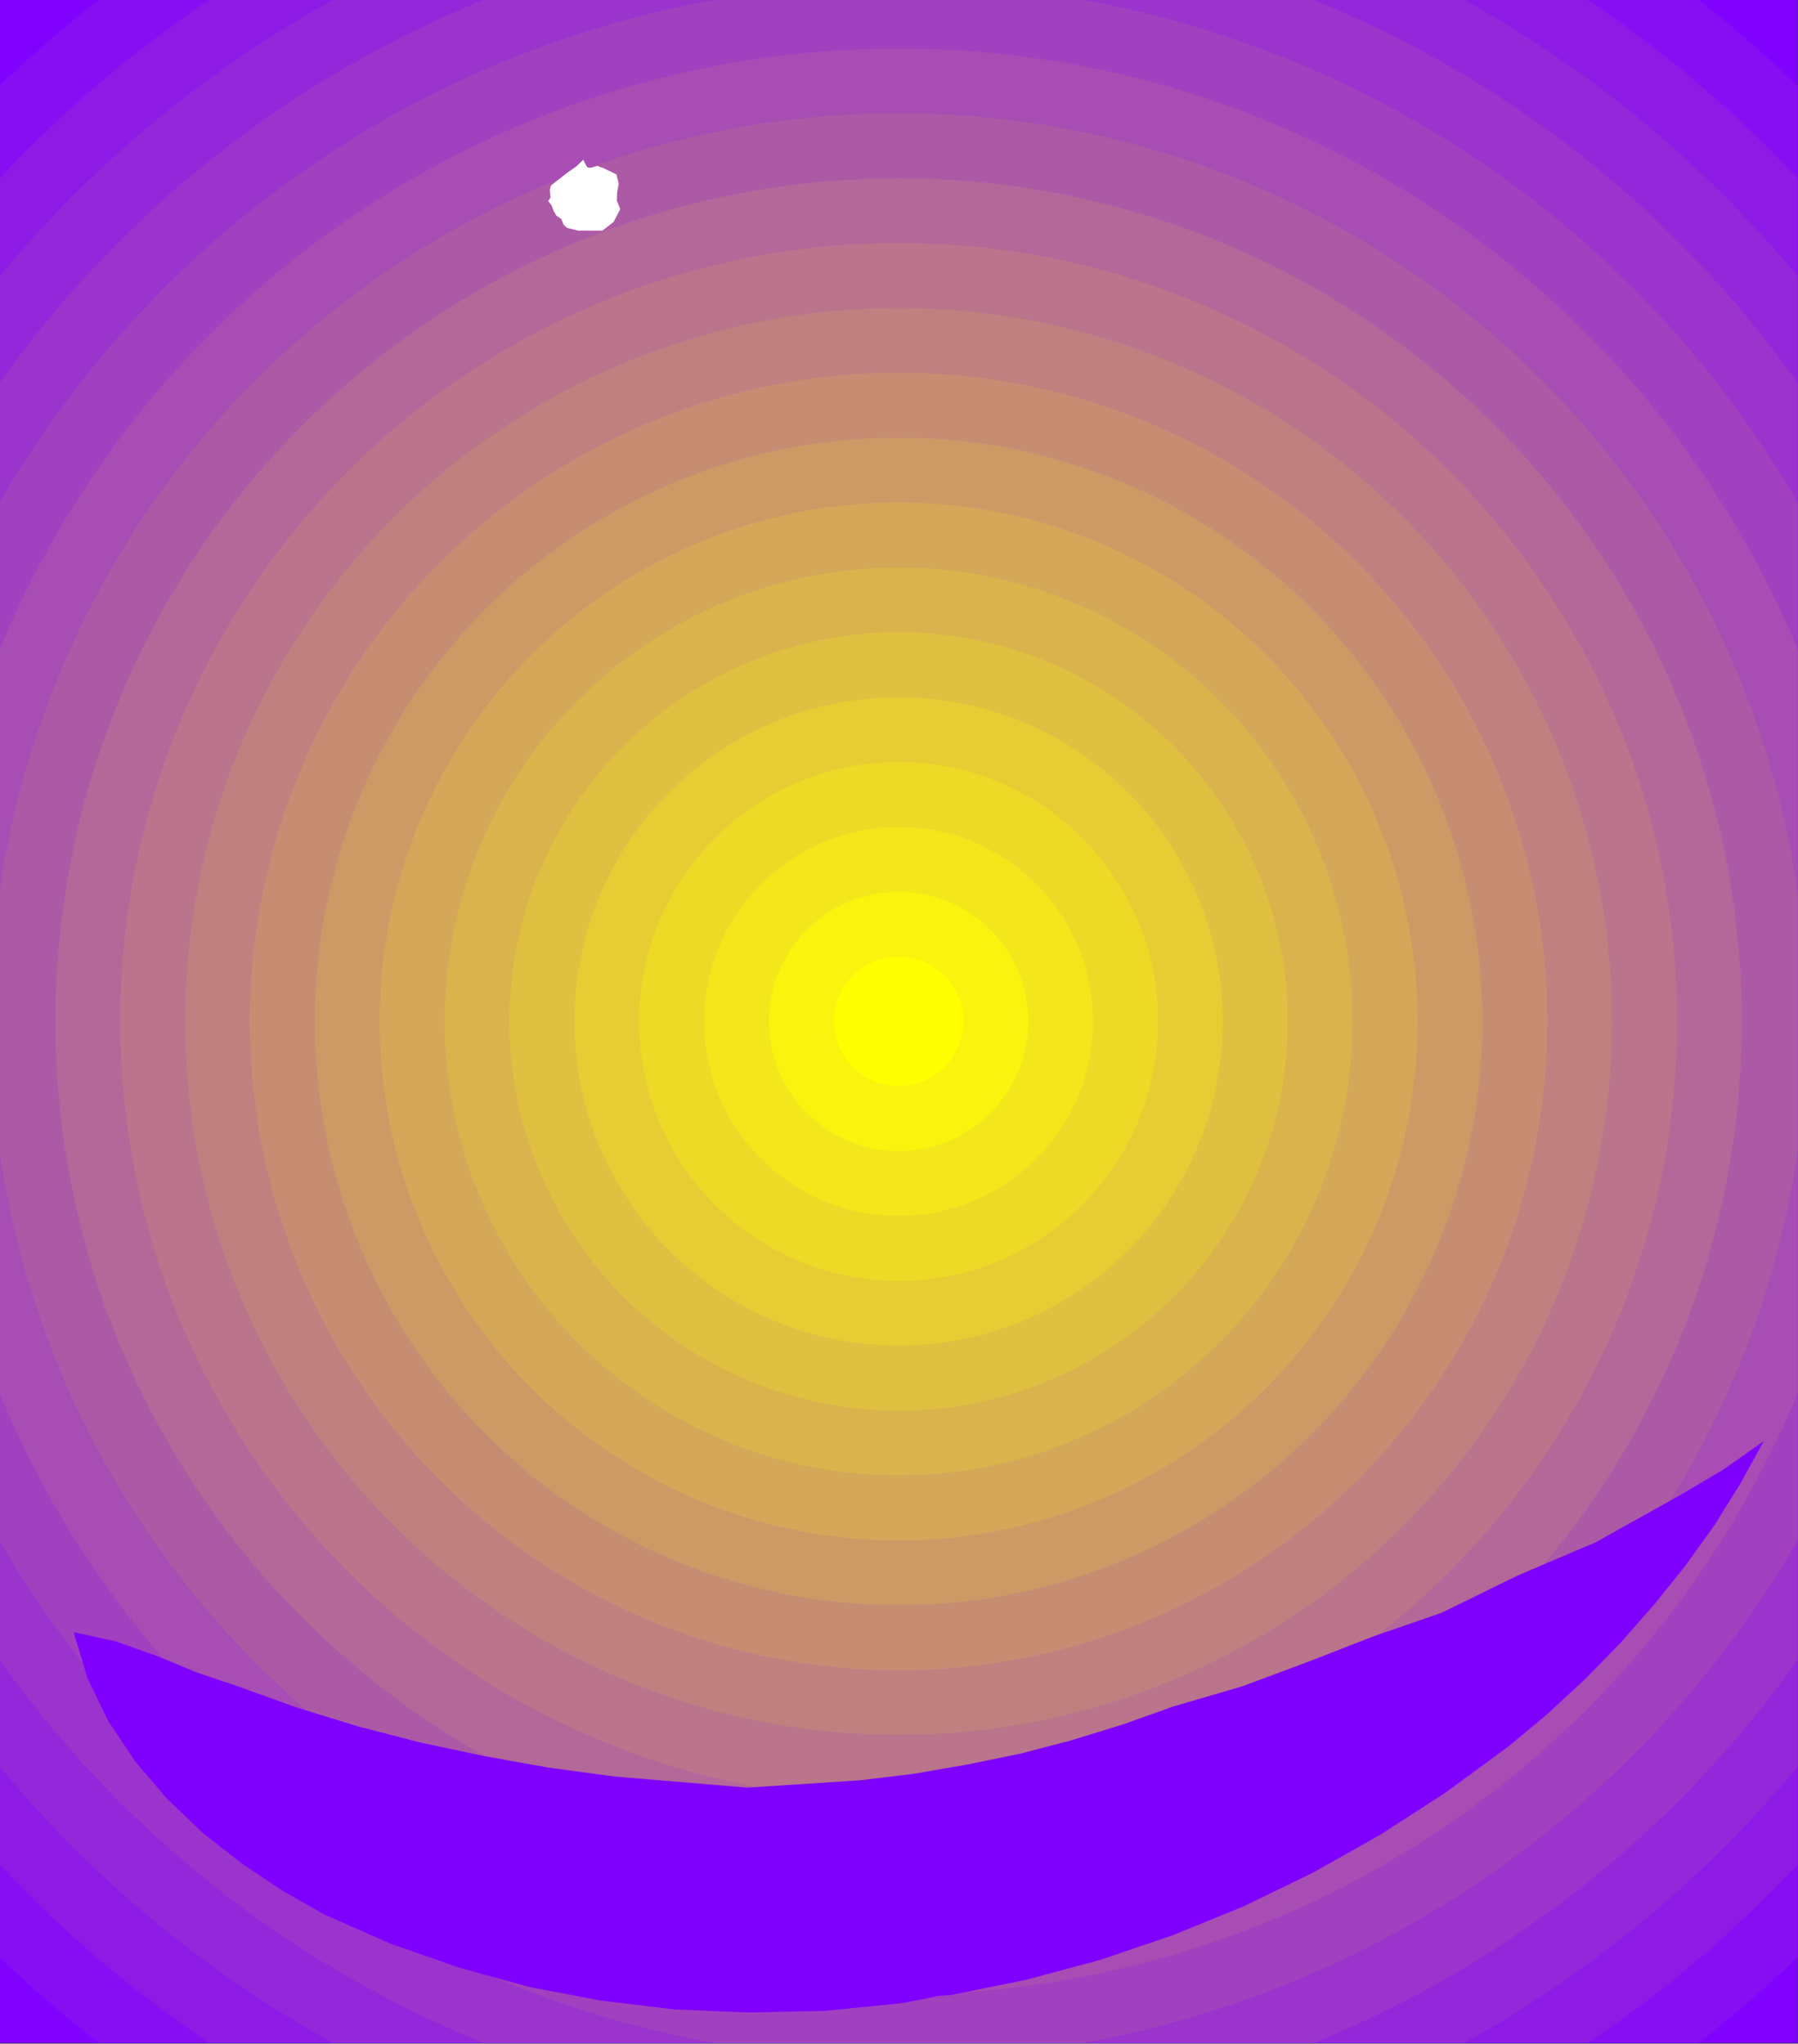 <?xml version="1.0" encoding="UTF-8" standalone="no"?>
<svg
   xmlns:dc="http://purl.org/dc/elements/1.1/"
   xmlns:cc="http://creativecommons.org/ns#"
   xmlns:rdf="http://www.w3.org/1999/02/22-rdf-syntax-ns#"
   xmlns:svg="http://www.w3.org/2000/svg"
   xmlns="http://www.w3.org/2000/svg"
   xmlns:sodipodi="http://sodipodi.sourceforge.net/DTD/sodipodi-0.dtd"
   xmlns:inkscape="http://www.inkscape.org/namespaces/inkscape"
   version="1.0"
   width="118.618mm"
   height="134.823mm"
   id="svg183"
   sodipodi:docname="ETOTL009.WMF">
  <rect width="100%" height="100%" fill="#333333" stroke="none"/>
  <sodipodi:namedview
     pagecolor="#ffffff"
     bordercolor="#666666"
     borderopacity="1"
     objecttolerance="10"
     gridtolerance="10"
     guidetolerance="10"
     inkscape:pageopacity="0"
     inkscape:pageshadow="2"
     inkscape:window-width="640"
     inkscape:window-height="480"
     id="namedview185" />
  <defs
     id="defs9">
    <clipPath
       clipPathUnits="userSpaceOnUse"
       id="clipWmfPath1">
      <path
         d="M 0,0 L 448.224,0 L 448.224,509.472 L 0,509.472 z"
         id="path2" />
    </clipPath>
    <clipPath
       clipPathUnits="userSpaceOnUse"
       id="clipWmfPath2">
      <path
         d="M 0,0 V 509.377 H 448.225 V 0 Z"
         id="path5" />
    </clipPath>
    <pattern
       id="WMFhbasepattern"
       patternUnits="userSpaceOnUse"
       width="6"
       height="6"
       x="0"
       y="0" />
  </defs>
  <ellipse
     style="fill:#8101ff;fill-rule:evenodd;fill-opacity:1;stroke:none;"
     clip-path="url(#clipWmfPath2)"
     cx="224.064"
     cy="254.688"
     rx="339.648"
     ry="339.648"
     id="ellipse11" />
  <ellipse
     style="fill:#8101ff;fill-rule:evenodd;fill-opacity:1;stroke:none;"
     clip-path="url(#clipWmfPath2)"
     cx="224.064"
     cy="254.688"
     rx="323.52"
     ry="323.52"
     id="ellipse13" />
  <ellipse
     style="fill:#870ef2;fill-rule:evenodd;fill-opacity:1;stroke:none;"
     clip-path="url(#clipWmfPath2)"
     cx="224.064"
     cy="254.688"
     rx="323.52"
     ry="323.52"
     id="ellipse15" />
  <ellipse
     style="fill:#870ef2;fill-rule:evenodd;fill-opacity:1;stroke:none;"
     clip-path="url(#clipWmfPath2)"
     cx="224.064"
     cy="254.688"
     rx="307.296"
     ry="307.296"
     id="ellipse17" />
  <ellipse
     style="fill:#8e1ae6;fill-rule:evenodd;fill-opacity:1;stroke:none;"
     clip-path="url(#clipWmfPath2)"
     cx="224.064"
     cy="254.688"
     rx="307.296"
     ry="307.296"
     id="ellipse19" />
  <ellipse
     style="fill:#8e1ae6;fill-rule:evenodd;fill-opacity:1;stroke:none;"
     clip-path="url(#clipWmfPath2)"
     cx="224.064"
     cy="254.688"
     rx="291.168"
     ry="291.168"
     id="ellipse21" />
  <ellipse
     style="fill:#9427d9;fill-rule:evenodd;fill-opacity:1;stroke:none;"
     clip-path="url(#clipWmfPath2)"
     cx="224.064"
     cy="254.688"
     rx="291.168"
     ry="291.168"
     id="ellipse23" />
  <ellipse
     style="fill:#9427d9;fill-rule:evenodd;fill-opacity:1;stroke:none;"
     clip-path="url(#clipWmfPath2)"
     cx="224.064"
     cy="254.688"
     rx="274.944"
     ry="274.944"
     id="ellipse25" />
  <ellipse
     style="fill:#9a34cc;fill-rule:evenodd;fill-opacity:1;stroke:none;"
     clip-path="url(#clipWmfPath2)"
     cx="224.064"
     cy="254.688"
     rx="274.944"
     ry="274.944"
     id="ellipse27" />
  <ellipse
     style="fill:#9a34cc;fill-rule:evenodd;fill-opacity:1;stroke:none;"
     clip-path="url(#clipWmfPath2)"
     cx="224.064"
     cy="254.688"
     rx="258.816"
     ry="258.816"
     id="ellipse29" />
  <ellipse
     style="fill:#a141bf;fill-rule:evenodd;fill-opacity:1;stroke:none;"
     clip-path="url(#clipWmfPath2)"
     cx="224.064"
     cy="254.688"
     rx="258.816"
     ry="258.816"
     id="ellipse31" />
  <ellipse
     style="fill:#a141bf;fill-rule:evenodd;fill-opacity:1;stroke:none;"
     clip-path="url(#clipWmfPath2)"
     cx="224.064"
     cy="254.688"
     rx="242.592"
     ry="242.592"
     id="ellipse33" />
  <ellipse
     style="fill:#a74db3;fill-rule:evenodd;fill-opacity:1;stroke:none;"
     clip-path="url(#clipWmfPath2)"
     cx="224.064"
     cy="254.688"
     rx="242.592"
     ry="242.592"
     id="ellipse35" />
  <ellipse
     style="fill:#a74db3;fill-rule:evenodd;fill-opacity:1;stroke:none;"
     clip-path="url(#clipWmfPath2)"
     cx="224.064"
     cy="254.688"
     rx="226.464"
     ry="226.464"
     id="ellipse37" />
  <ellipse
     style="fill:#ad5aa6;fill-rule:evenodd;fill-opacity:1;stroke:none;"
     clip-path="url(#clipWmfPath2)"
     cx="224.064"
     cy="254.688"
     rx="226.464"
     ry="226.464"
     id="ellipse39" />
  <ellipse
     style="fill:#ad5aa6;fill-rule:evenodd;fill-opacity:1;stroke:none;"
     clip-path="url(#clipWmfPath2)"
     cx="224.064"
     cy="254.688"
     rx="210.24"
     ry="210.24"
     id="ellipse41" />
  <ellipse
     style="fill:#b46799;fill-rule:evenodd;fill-opacity:1;stroke:none;"
     clip-path="url(#clipWmfPath2)"
     cx="224.064"
     cy="254.688"
     rx="210.24"
     ry="210.24"
     id="ellipse43" />
  <ellipse
     style="fill:#b46799;fill-rule:evenodd;fill-opacity:1;stroke:none;"
     clip-path="url(#clipWmfPath2)"
     cx="224.064"
     cy="254.688"
     rx="194.112"
     ry="194.112"
     id="ellipse45" />
  <ellipse
     style="fill:#ba748c;fill-rule:evenodd;fill-opacity:1;stroke:none;"
     clip-path="url(#clipWmfPath2)"
     cx="224.064"
     cy="254.688"
     rx="194.112"
     ry="194.112"
     id="ellipse47" />
  <ellipse
     style="fill:#ba748c;fill-rule:evenodd;fill-opacity:1;stroke:none;"
     clip-path="url(#clipWmfPath2)"
     cx="224.064"
     cy="254.688"
     rx="177.888"
     ry="177.888"
     id="ellipse49" />
  <ellipse
     style="fill:#c08080;fill-rule:evenodd;fill-opacity:1;stroke:none;"
     clip-path="url(#clipWmfPath2)"
     cx="224.064"
     cy="254.688"
     rx="177.888"
     ry="177.888"
     id="ellipse51" />
  <ellipse
     style="fill:#c08080;fill-rule:evenodd;fill-opacity:1;stroke:none;"
     clip-path="url(#clipWmfPath2)"
     cx="224.064"
     cy="254.688"
     rx="161.76"
     ry="161.76"
     id="ellipse53" />
  <ellipse
     style="fill:#c78d73;fill-rule:evenodd;fill-opacity:1;stroke:none;"
     clip-path="url(#clipWmfPath2)"
     cx="224.064"
     cy="254.688"
     rx="161.76"
     ry="161.76"
     id="ellipse55" />
  <ellipse
     style="fill:#c78d73;fill-rule:evenodd;fill-opacity:1;stroke:none;"
     clip-path="url(#clipWmfPath2)"
     cx="224.064"
     cy="254.688"
     rx="145.536"
     ry="145.536"
     id="ellipse57" />
  <ellipse
     style="fill:#cd9a66;fill-rule:evenodd;fill-opacity:1;stroke:none;"
     clip-path="url(#clipWmfPath2)"
     cx="224.064"
     cy="254.688"
     rx="145.536"
     ry="145.536"
     id="ellipse59" />
  <ellipse
     style="fill:#cd9a66;fill-rule:evenodd;fill-opacity:1;stroke:none;"
     clip-path="url(#clipWmfPath2)"
     cx="224.064"
     cy="254.688"
     rx="129.408"
     ry="129.408"
     id="ellipse61" />
  <ellipse
     style="fill:#d4a759;fill-rule:evenodd;fill-opacity:1;stroke:none;"
     clip-path="url(#clipWmfPath2)"
     cx="224.064"
     cy="254.688"
     rx="129.408"
     ry="129.408"
     id="ellipse63" />
  <ellipse
     style="fill:#d4a759;fill-rule:evenodd;fill-opacity:1;stroke:none;"
     clip-path="url(#clipWmfPath2)"
     cx="224.064"
     cy="254.688"
     rx="113.184"
     ry="113.184"
     id="ellipse65" />
  <ellipse
     style="fill:#dab34d;fill-rule:evenodd;fill-opacity:1;stroke:none;"
     clip-path="url(#clipWmfPath2)"
     cx="224.064"
     cy="254.688"
     rx="113.184"
     ry="113.184"
     id="ellipse67" />
  <ellipse
     style="fill:#dab34d;fill-rule:evenodd;fill-opacity:1;stroke:none;"
     clip-path="url(#clipWmfPath2)"
     cx="224.064"
     cy="254.688"
     rx="97.056"
     ry="97.056"
     id="ellipse69" />
  <ellipse
     style="fill:#e0c040;fill-rule:evenodd;fill-opacity:1;stroke:none;"
     clip-path="url(#clipWmfPath2)"
     cx="224.064"
     cy="254.688"
     rx="97.056"
     ry="97.056"
     id="ellipse71" />
  <ellipse
     style="fill:#e0c040;fill-rule:evenodd;fill-opacity:1;stroke:none;"
     clip-path="url(#clipWmfPath2)"
     cx="224.064"
     cy="254.688"
     rx="80.832"
     ry="80.832"
     id="ellipse73" />
  <ellipse
     style="fill:#e7cd33;fill-rule:evenodd;fill-opacity:1;stroke:none;"
     clip-path="url(#clipWmfPath2)"
     cx="224.064"
     cy="254.688"
     rx="80.832"
     ry="80.832"
     id="ellipse75" />
  <ellipse
     style="fill:#e7cd33;fill-rule:evenodd;fill-opacity:1;stroke:none;"
     clip-path="url(#clipWmfPath2)"
     cx="224.064"
     cy="254.688"
     rx="64.704"
     ry="64.704"
     id="ellipse77" />
  <ellipse
     style="fill:#edda26;fill-rule:evenodd;fill-opacity:1;stroke:none;"
     clip-path="url(#clipWmfPath2)"
     cx="224.064"
     cy="254.688"
     rx="64.704"
     ry="64.704"
     id="ellipse79" />
  <ellipse
     style="fill:#edda26;fill-rule:evenodd;fill-opacity:1;stroke:none;"
     clip-path="url(#clipWmfPath2)"
     cx="224.064"
     cy="254.688"
     rx="48.48"
     ry="48.48"
     id="ellipse81" />
  <ellipse
     style="fill:#f3e61a;fill-rule:evenodd;fill-opacity:1;stroke:none;"
     clip-path="url(#clipWmfPath2)"
     cx="224.064"
     cy="254.688"
     rx="48.48"
     ry="48.48"
     id="ellipse83" />
  <ellipse
     style="fill:#f3e61a;fill-rule:evenodd;fill-opacity:1;stroke:none;"
     clip-path="url(#clipWmfPath2)"
     cx="224.064"
     cy="254.688"
     rx="32.352"
     ry="32.352"
     id="ellipse85" />
  <ellipse
     style="fill:#faf30d;fill-rule:evenodd;fill-opacity:1;stroke:none;"
     clip-path="url(#clipWmfPath2)"
     cx="224.064"
     cy="254.688"
     rx="32.352"
     ry="32.352"
     id="ellipse87" />
  <ellipse
     style="fill:#faf30d;fill-rule:evenodd;fill-opacity:1;stroke:none;"
     clip-path="url(#clipWmfPath2)"
     cx="224.064"
     cy="254.688"
     rx="16.128"
     ry="16.128"
     id="ellipse89" />
  <ellipse
     style="fill:#ffff00;fill-rule:evenodd;fill-opacity:1;stroke:none;"
     clip-path="url(#clipWmfPath2)"
     cx="224.064"
     cy="254.688"
     rx="16.128"
     ry="16.128"
     id="ellipse91" />
  <path
     style="fill:#000000;fill-rule:evenodd;fill-opacity:1;stroke:none;"
     clip-path="url(#clipWmfPath2)"
     d="  M 255.84,10.56   L 264.192,14.496   L 272.448,19.488   L 280.512,25.44   L 287.904,32.256   L 294.24,39.84   L 299.136,48.192   L 300.96,52.608   L 302.208,57.12   L 302.976,61.824   L 303.168,66.528   L 302.208,72.672   L 300.48,78.432   L 298.176,83.904   L 295.2,89.088   L 291.936,94.08   L 288.096,98.88   L 279.552,107.712   L 270.144,116.064   L 260.16,123.84   L 241.056,138.816   L 171.936,186.816   L 144.48,206.784   L 130.848,217.44   L 117.504,228.576   L 104.544,240.192   L 92.064,252.192   L 80.16,264.672   L 68.928,277.728   L 81.792,268.32   L 94.848,259.584   L 108.288,251.52   L 122.112,244.224   L 136.416,237.984   L 151.2,232.8   L 166.464,228.864   L 182.208,226.176   L 201.12,223.296   L 220.32,221.568   L 239.616,221.088   L 258.912,221.856   L 277.92,224.16   L 296.448,227.904   L 314.304,233.28   L 331.296,240.288   L 345.312,245.952   L 358.848,252.384   L 372.096,259.68   L 385.056,267.648   L 397.728,276.192   L 410.208,285.312   L 422.496,294.912   L 434.592,304.896   L 439.392,307.488   L 441.216,313.152   L 443.904,318.24   L 446.592,323.52   L 448.128,329.184   L 447.36,339.744   L 445.152,350.688   L 446.208,355.968   L 445.728,361.44   L 443.04,372.096   L 438.912,379.776   L 433.824,387.168   L 422.496,401.472   L 413.28,412.32   L 403.296,422.016   L 383.136,440.544   L 357.408,458.592   L 344.256,466.944   L 330.816,474.624   L 317.088,481.632   L 303.072,487.68   L 288.672,492.864   L 273.696,496.896   L 257.184,500.928   L 240.768,504.96   L 240.768,506.112   L 238.08,505.152   L 235.008,505.344   L 232.128,506.208   L 229.536,507.456   L 228.576,506.496   L 208.32,508.704   L 187.968,509.28   L 167.712,508.32   L 147.648,505.824   L 128.064,501.888   L 108.96,496.32   L 90.528,489.408   L 73.056,480.96   L 64.992,476.256   L 57.024,470.88   L 49.248,465.024   L 41.664,458.688   L 34.656,451.872   L 28.032,444.576   L 22.176,436.8   L 16.992,428.64   L 13.824,424.704   L 11.136,420.48   L 9.024,416.064   L 7.488,411.552   L 5.76,402.336   L 5.568,392.736   L 6.624,383.04   L 8.352,373.344   L 12.864,354.528   L 15.744,345.696   L 19.104,336.96   L 27.264,320.256   L 36.768,304.224   L 47.136,288.576   L 70.56,262.368   L 82.752,249.696   L 95.136,237.408   L 108,225.6   L 121.152,214.272   L 134.688,203.616   L 148.608,193.44   L 185.952,167.52   L 223.104,141.024   L 237.504,131.136   L 251.808,120.384   L 265.92,109.056   L 279.456,96.96   L 287.04,86.208   L 290.4,80.448   L 293.184,74.4   L 295.104,68.256   L 295.776,61.824   L 294.912,55.296   L 292.224,48.576   L 288.576,42.048   L 283.968,36.192   L 278.688,31.008   L 272.832,26.4   L 266.592,22.464   L 260.16,18.912   L 247.104,13.056   L 247.104,17.568   L 246.24,21.792   L 244.512,25.824   L 242.208,29.664   L 239.52,33.312   L 236.352,36.768   L 229.536,43.104   L 208.608,59.232   L 197.856,66.72   L 186.816,73.536   L 175.584,79.68   L 163.872,84.864   L 151.68,88.992   L 139.008,91.776   L 133.056,92.544   L 127.008,92.64   L 121.152,92.256   L 115.296,91.296   L 109.824,89.664   L 104.64,87.168   L 99.84,84   L 95.424,79.872   L 92.64,85.056   L 79.2,97.536   L 72.48,103.776   L 65.568,109.632   L 58.464,115.104   L 50.976,119.808   L 43.104,123.648   L 34.656,126.24   L 28.608,128.064   L 21.984,129.024   L 15.552,128.544   L 12.672,127.584   L 9.984,126.048   L 4.512,124.992   L 2.304,123.456   L 1.056,120.96   L 0.192,119.712   L 0,118.464   L 0.96,116.352   L 2.688,114.336   L 3.552,112.224   L 11.904,108   L 20.544,104.352   L 29.088,100.704   L 33.216,98.496   L 37.152,95.904   L 50.976,87.744   L 64.224,78.336   L 76.704,67.68   L 82.656,61.824   L 88.32,55.584   L 91.104,46.944   L 95.424,39.264   L 101.088,32.544   L 107.904,26.688   L 115.488,21.696   L 123.456,17.376   L 139.584,10.56   L 151.584,7.008   L 163.68,3.648   L 176.064,1.344   L 182.496,0.864   L 188.928,0.96   L 205.92,0   L 223.488,0.48   L 232.128,1.632   L 240.48,3.648   L 248.448,6.528   L 255.84,10.56  z "
     id="path93" />
  <ellipse
     style="fill:#8101ff;fill-rule:evenodd;fill-opacity:1;stroke:none;"
     clip-path="url(#clipWmfPath2)"
     cx="224.064"
     cy="254.688"
     rx="339.648"
     ry="339.648"
     id="ellipse95" />
  <ellipse
     style="fill:#8101ff;fill-rule:evenodd;fill-opacity:1;stroke:none;"
     clip-path="url(#clipWmfPath2)"
     cx="224.064"
     cy="254.688"
     rx="323.52"
     ry="323.52"
     id="ellipse97" />
  <ellipse
     style="fill:#870ef2;fill-rule:evenodd;fill-opacity:1;stroke:none;"
     clip-path="url(#clipWmfPath2)"
     cx="224.064"
     cy="254.688"
     rx="323.52"
     ry="323.52"
     id="ellipse99" />
  <ellipse
     style="fill:#870ef2;fill-rule:evenodd;fill-opacity:1;stroke:none;"
     clip-path="url(#clipWmfPath2)"
     cx="224.064"
     cy="254.688"
     rx="307.296"
     ry="307.296"
     id="ellipse101" />
  <ellipse
     style="fill:#8e1ae6;fill-rule:evenodd;fill-opacity:1;stroke:none;"
     clip-path="url(#clipWmfPath2)"
     cx="224.064"
     cy="254.688"
     rx="307.296"
     ry="307.296"
     id="ellipse103" />
  <ellipse
     style="fill:#8e1ae6;fill-rule:evenodd;fill-opacity:1;stroke:none;"
     clip-path="url(#clipWmfPath2)"
     cx="224.064"
     cy="254.688"
     rx="291.168"
     ry="291.168"
     id="ellipse105" />
  <ellipse
     style="fill:#9427d9;fill-rule:evenodd;fill-opacity:1;stroke:none;"
     clip-path="url(#clipWmfPath2)"
     cx="224.064"
     cy="254.688"
     rx="291.168"
     ry="291.168"
     id="ellipse107" />
  <ellipse
     style="fill:#9427d9;fill-rule:evenodd;fill-opacity:1;stroke:none;"
     clip-path="url(#clipWmfPath2)"
     cx="224.064"
     cy="254.688"
     rx="274.944"
     ry="274.944"
     id="ellipse109" />
  <ellipse
     style="fill:#9a34cc;fill-rule:evenodd;fill-opacity:1;stroke:none;"
     clip-path="url(#clipWmfPath2)"
     cx="224.064"
     cy="254.688"
     rx="274.944"
     ry="274.944"
     id="ellipse111" />
  <ellipse
     style="fill:#9a34cc;fill-rule:evenodd;fill-opacity:1;stroke:none;"
     clip-path="url(#clipWmfPath2)"
     cx="224.064"
     cy="254.688"
     rx="258.816"
     ry="258.816"
     id="ellipse113" />
  <ellipse
     style="fill:#a141bf;fill-rule:evenodd;fill-opacity:1;stroke:none;"
     clip-path="url(#clipWmfPath2)"
     cx="224.064"
     cy="254.688"
     rx="258.816"
     ry="258.816"
     id="ellipse115" />
  <ellipse
     style="fill:#a141bf;fill-rule:evenodd;fill-opacity:1;stroke:none;"
     clip-path="url(#clipWmfPath2)"
     cx="224.064"
     cy="254.688"
     rx="242.592"
     ry="242.592"
     id="ellipse117" />
  <ellipse
     style="fill:#a74db3;fill-rule:evenodd;fill-opacity:1;stroke:none;"
     clip-path="url(#clipWmfPath2)"
     cx="224.064"
     cy="254.688"
     rx="242.592"
     ry="242.592"
     id="ellipse119" />
  <ellipse
     style="fill:#a74db3;fill-rule:evenodd;fill-opacity:1;stroke:none;"
     clip-path="url(#clipWmfPath2)"
     cx="224.064"
     cy="254.688"
     rx="226.464"
     ry="226.464"
     id="ellipse121" />
  <ellipse
     style="fill:#ad5aa6;fill-rule:evenodd;fill-opacity:1;stroke:none;"
     clip-path="url(#clipWmfPath2)"
     cx="224.064"
     cy="254.688"
     rx="226.464"
     ry="226.464"
     id="ellipse123" />
  <ellipse
     style="fill:#ad5aa6;fill-rule:evenodd;fill-opacity:1;stroke:none;"
     clip-path="url(#clipWmfPath2)"
     cx="224.064"
     cy="254.688"
     rx="210.24"
     ry="210.24"
     id="ellipse125" />
  <ellipse
     style="fill:#b46799;fill-rule:evenodd;fill-opacity:1;stroke:none;"
     clip-path="url(#clipWmfPath2)"
     cx="224.064"
     cy="254.688"
     rx="210.24"
     ry="210.24"
     id="ellipse127" />
  <ellipse
     style="fill:#b46799;fill-rule:evenodd;fill-opacity:1;stroke:none;"
     clip-path="url(#clipWmfPath2)"
     cx="224.064"
     cy="254.688"
     rx="194.112"
     ry="194.112"
     id="ellipse129" />
  <ellipse
     style="fill:#ba748c;fill-rule:evenodd;fill-opacity:1;stroke:none;"
     clip-path="url(#clipWmfPath2)"
     cx="224.064"
     cy="254.688"
     rx="194.112"
     ry="194.112"
     id="ellipse131" />
  <ellipse
     style="fill:#ba748c;fill-rule:evenodd;fill-opacity:1;stroke:none;"
     clip-path="url(#clipWmfPath2)"
     cx="224.064"
     cy="254.688"
     rx="177.888"
     ry="177.888"
     id="ellipse133" />
  <ellipse
     style="fill:#c08080;fill-rule:evenodd;fill-opacity:1;stroke:none;"
     clip-path="url(#clipWmfPath2)"
     cx="224.064"
     cy="254.688"
     rx="177.888"
     ry="177.888"
     id="ellipse135" />
  <ellipse
     style="fill:#c08080;fill-rule:evenodd;fill-opacity:1;stroke:none;"
     clip-path="url(#clipWmfPath2)"
     cx="224.064"
     cy="254.688"
     rx="161.76"
     ry="161.76"
     id="ellipse137" />
  <ellipse
     style="fill:#c78d73;fill-rule:evenodd;fill-opacity:1;stroke:none;"
     clip-path="url(#clipWmfPath2)"
     cx="224.064"
     cy="254.688"
     rx="161.76"
     ry="161.76"
     id="ellipse139" />
  <ellipse
     style="fill:#c78d73;fill-rule:evenodd;fill-opacity:1;stroke:none;"
     clip-path="url(#clipWmfPath2)"
     cx="224.064"
     cy="254.688"
     rx="145.536"
     ry="145.536"
     id="ellipse141" />
  <ellipse
     style="fill:#cd9a66;fill-rule:evenodd;fill-opacity:1;stroke:none;"
     clip-path="url(#clipWmfPath2)"
     cx="224.064"
     cy="254.688"
     rx="145.536"
     ry="145.536"
     id="ellipse143" />
  <ellipse
     style="fill:#cd9a66;fill-rule:evenodd;fill-opacity:1;stroke:none;"
     clip-path="url(#clipWmfPath2)"
     cx="224.064"
     cy="254.688"
     rx="129.408"
     ry="129.408"
     id="ellipse145" />
  <ellipse
     style="fill:#d4a759;fill-rule:evenodd;fill-opacity:1;stroke:none;"
     clip-path="url(#clipWmfPath2)"
     cx="224.064"
     cy="254.688"
     rx="129.408"
     ry="129.408"
     id="ellipse147" />
  <ellipse
     style="fill:#d4a759;fill-rule:evenodd;fill-opacity:1;stroke:none;"
     clip-path="url(#clipWmfPath2)"
     cx="224.064"
     cy="254.688"
     rx="113.184"
     ry="113.184"
     id="ellipse149" />
  <ellipse
     style="fill:#dab34d;fill-rule:evenodd;fill-opacity:1;stroke:none;"
     clip-path="url(#clipWmfPath2)"
     cx="224.064"
     cy="254.688"
     rx="113.184"
     ry="113.184"
     id="ellipse151" />
  <ellipse
     style="fill:#dab34d;fill-rule:evenodd;fill-opacity:1;stroke:none;"
     clip-path="url(#clipWmfPath2)"
     cx="224.064"
     cy="254.688"
     rx="97.056"
     ry="97.056"
     id="ellipse153" />
  <ellipse
     style="fill:#e0c040;fill-rule:evenodd;fill-opacity:1;stroke:none;"
     clip-path="url(#clipWmfPath2)"
     cx="224.064"
     cy="254.688"
     rx="97.056"
     ry="97.056"
     id="ellipse155" />
  <ellipse
     style="fill:#e0c040;fill-rule:evenodd;fill-opacity:1;stroke:none;"
     clip-path="url(#clipWmfPath2)"
     cx="224.064"
     cy="254.688"
     rx="80.832"
     ry="80.832"
     id="ellipse157" />
  <ellipse
     style="fill:#e7cd33;fill-rule:evenodd;fill-opacity:1;stroke:none;"
     clip-path="url(#clipWmfPath2)"
     cx="224.064"
     cy="254.688"
     rx="80.832"
     ry="80.832"
     id="ellipse159" />
  <ellipse
     style="fill:#e7cd33;fill-rule:evenodd;fill-opacity:1;stroke:none;"
     clip-path="url(#clipWmfPath2)"
     cx="224.064"
     cy="254.688"
     rx="64.704"
     ry="64.704"
     id="ellipse161" />
  <ellipse
     style="fill:#edda26;fill-rule:evenodd;fill-opacity:1;stroke:none;"
     clip-path="url(#clipWmfPath2)"
     cx="224.064"
     cy="254.688"
     rx="64.704"
     ry="64.704"
     id="ellipse163" />
  <ellipse
     style="fill:#edda26;fill-rule:evenodd;fill-opacity:1;stroke:none;"
     clip-path="url(#clipWmfPath2)"
     cx="224.064"
     cy="254.688"
     rx="48.48"
     ry="48.48"
     id="ellipse165" />
  <ellipse
     style="fill:#f3e61a;fill-rule:evenodd;fill-opacity:1;stroke:none;"
     clip-path="url(#clipWmfPath2)"
     cx="224.064"
     cy="254.688"
     rx="48.48"
     ry="48.48"
     id="ellipse167" />
  <ellipse
     style="fill:#f3e61a;fill-rule:evenodd;fill-opacity:1;stroke:none;"
     clip-path="url(#clipWmfPath2)"
     cx="224.064"
     cy="254.688"
     rx="32.352"
     ry="32.352"
     id="ellipse169" />
  <ellipse
     style="fill:#faf30d;fill-rule:evenodd;fill-opacity:1;stroke:none;"
     clip-path="url(#clipWmfPath2)"
     cx="224.064"
     cy="254.688"
     rx="32.352"
     ry="32.352"
     id="ellipse171" />
  <ellipse
     style="fill:#faf30d;fill-rule:evenodd;fill-opacity:1;stroke:none;"
     clip-path="url(#clipWmfPath2)"
     cx="224.064"
     cy="254.688"
     rx="16.128"
     ry="16.128"
     id="ellipse173" />
  <ellipse
     style="fill:#ffff00;fill-rule:evenodd;fill-opacity:1;stroke:none;"
     clip-path="url(#clipWmfPath2)"
     cx="224.064"
     cy="254.688"
     rx="16.128"
     ry="16.128"
     id="ellipse175" />
  <path
     style="fill:none;stroke:none;"
     clip-path="url(#clipWmfPath1)"
     d="  M 255.84,10.56   L 264.192,14.496   L 272.448,19.488   L 280.512,25.44   L 287.904,32.256   L 294.24,39.84   L 299.136,48.192   L 300.96,52.608   L 302.208,57.12   L 302.976,61.824   L 303.168,66.528   L 302.208,72.672   L 300.48,78.432   L 298.176,83.904   L 295.2,89.088   L 291.936,94.08   L 288.096,98.88   L 279.552,107.712   L 270.144,116.064   L 260.16,123.84   L 241.056,138.816   L 171.936,186.816   L 144.48,206.784   L 130.848,217.44   L 117.504,228.576   L 104.544,240.192   L 92.064,252.192   L 80.16,264.672   L 68.928,277.728   L 81.792,268.32   L 94.848,259.584   L 108.288,251.52   L 122.112,244.224   L 136.416,237.984   L 151.2,232.8   L 166.464,228.864   L 182.208,226.176   L 201.12,223.296   L 220.32,221.568   L 239.616,221.088   L 258.912,221.856   L 277.92,224.16   L 296.448,227.904   L 314.304,233.28   L 331.296,240.288   L 345.312,245.952   L 358.848,252.384   L 372.096,259.68   L 385.056,267.648   L 397.728,276.192   L 410.208,285.312   L 422.496,294.912   L 434.592,304.896   L 439.392,307.488   L 441.216,313.152   L 443.904,318.24   L 446.592,323.52   L 448.128,329.184   L 447.36,339.744   L 445.152,350.688   L 446.208,355.968   L 445.728,361.44   L 443.04,372.096   L 438.912,379.776   L 433.824,387.168   L 422.496,401.472   L 413.28,412.32   L 403.296,422.016   L 383.136,440.544   L 357.408,458.592   L 344.256,466.944   L 330.816,474.624   L 317.088,481.632   L 303.072,487.68   L 288.672,492.864   L 273.696,496.896   L 257.184,500.928   L 240.768,504.96   L 240.768,506.112   L 238.08,505.152   L 235.008,505.344   L 232.128,506.208   L 229.536,507.456   L 228.576,506.496   L 208.32,508.704   L 187.968,509.28   L 167.712,508.32   L 147.648,505.824   L 128.064,501.888   L 108.96,496.32   L 90.528,489.408   L 73.056,480.96   L 64.992,476.256   L 57.024,470.88   L 49.248,465.024   L 41.664,458.688   L 34.656,451.872   L 28.032,444.576   L 22.176,436.8   L 16.992,428.64   L 13.824,424.704   L 11.136,420.48   L 9.024,416.064   L 7.488,411.552   L 5.76,402.336   L 5.568,392.736   L 6.624,383.04   L 8.352,373.344   L 12.864,354.528   L 15.744,345.696   L 19.104,336.96   L 27.264,320.256   L 36.768,304.224   L 47.136,288.576   L 70.56,262.368   L 82.752,249.696   L 95.136,237.408   L 108,225.6   L 121.152,214.272   L 134.688,203.616   L 148.608,193.44   L 185.952,167.52   L 223.104,141.024   L 237.504,131.136   L 251.808,120.384   L 265.92,109.056   L 279.456,96.96   L 287.04,86.208   L 290.4,80.448   L 293.184,74.4   L 295.104,68.256   L 295.776,61.824   L 294.912,55.296   L 292.224,48.576   L 288.576,42.048   L 283.968,36.192   L 278.688,31.008   L 272.832,26.4   L 266.592,22.464   L 260.16,18.912   L 247.104,13.056   L 247.104,17.568   L 246.24,21.792   L 244.512,25.824   L 242.208,29.664   L 239.52,33.312   L 236.352,36.768   L 229.536,43.104   L 208.608,59.232   L 197.856,66.72   L 186.816,73.536   L 175.584,79.68   L 163.872,84.864   L 151.68,88.992   L 139.008,91.776   L 133.056,92.544   L 127.008,92.64   L 121.152,92.256   L 115.296,91.296   L 109.824,89.664   L 104.64,87.168   L 99.84,84   L 95.424,79.872   L 92.64,85.056   L 79.2,97.536   L 72.48,103.776   L 65.568,109.632   L 58.464,115.104   L 50.976,119.808   L 43.104,123.648   L 34.656,126.24   L 28.608,128.064   L 21.984,129.024   L 15.552,128.544   L 12.672,127.584   L 9.984,126.048   L 4.512,124.992   L 2.304,123.456   L 1.056,120.96   L 0.192,119.712   L 0,118.464   L 0.96,116.352   L 2.688,114.336   L 3.552,112.224   L 11.904,108   L 20.544,104.352   L 29.088,100.704   L 33.216,98.496   L 37.152,95.904   L 50.976,87.744   L 64.224,78.336   L 76.704,67.68   L 82.656,61.824   L 88.32,55.584   L 91.104,46.944   L 95.424,39.264   L 101.088,32.544   L 107.904,26.688   L 115.488,21.696   L 123.456,17.376   L 139.584,10.56   L 151.584,7.008   L 163.68,3.648   L 176.064,1.344   L 182.496,0.864   L 188.928,0.96   L 205.92,0   L 223.488,0.48   L 232.128,1.632   L 240.48,3.648   L 248.448,6.528   L 255.84,10.56  "
     id="path177" />
  <path
     style="fill:#ffffff;fill-rule:evenodd;fill-opacity:1;stroke:none;"
     clip-path="url(#clipWmfPath1)"
     d="  M 147.264,41.856   L 148.896,41.376   L 150.528,41.952   L 153.696,43.488   L 154.272,45.792   L 153.888,47.904   L 153.792,50.016   L 154.656,52.128   L 153.024,55.296   L 150.24,57.504   L 144.192,57.504   L 141.408,56.832   L 140.544,56.064   L 139.968,54.624   L 138.72,53.76   L 138.048,52.608   L 137.568,51.264   L 136.704,50.112   L 137.28,49.248   L 137.184,48.288   L 137.088,47.328   L 137.376,46.272   L 141.504,43.008   L 143.616,41.568   L 145.44,39.84   L 146.112,41.184   L 146.496,41.76   L 147.264,41.856  z "
     id="path179" />
  <path
     style="fill:#8000ff;fill-rule:evenodd;fill-opacity:1;stroke:none;"
     clip-path="url(#clipWmfPath1)"
     d="  M 439.776,359.328   L 434.016,369.792   L 427.584,380.16   L 420.288,390.336   L 412.416,400.128   L 404.064,409.632   L 395.136,418.752   L 385.824,427.392   L 376.128,435.456   L 360.288,447.072   L 344.064,457.536   L 327.36,466.944   L 310.176,475.296   L 292.512,482.496   L 274.464,488.64   L 255.936,493.632   L 236.928,497.472   L 233.856,497.664   L 230.88,498.336   L 224.736,499.488   L 205.44,501.408   L 186.528,501.792   L 168,501.024   L 149.76,498.816   L 132.096,495.456   L 114.624,490.656   L 97.536,484.704   L 80.736,477.312   L 70.464,471.456   L 60.288,464.64   L 50.592,457.056   L 41.664,448.512   L 33.696,439.2   L 26.976,429.12   L 21.792,418.368   L 18.336,406.944   L 28.8,409.248   L 38.88,412.8   L 48.864,416.928   L 59.04,420.384   L 74.016,425.76   L 89.28,430.464   L 104.928,434.496   L 120.672,437.856   L 136.8,440.736   L 153.12,442.944   L 186.336,445.728   L 214.368,443.904   L 227.904,442.272   L 241.152,439.968   L 254.304,437.28   L 267.168,433.92   L 279.936,429.984   L 292.608,425.472   L 309.696,420.48   L 326.208,414.336   L 342.72,407.904   L 359.424,402.144   L 378.432,392.832   L 397.824,384.576   L 419.136,372.672   L 429.696,366.432   L 439.776,359.328  z "
     id="path181" />
</svg>

